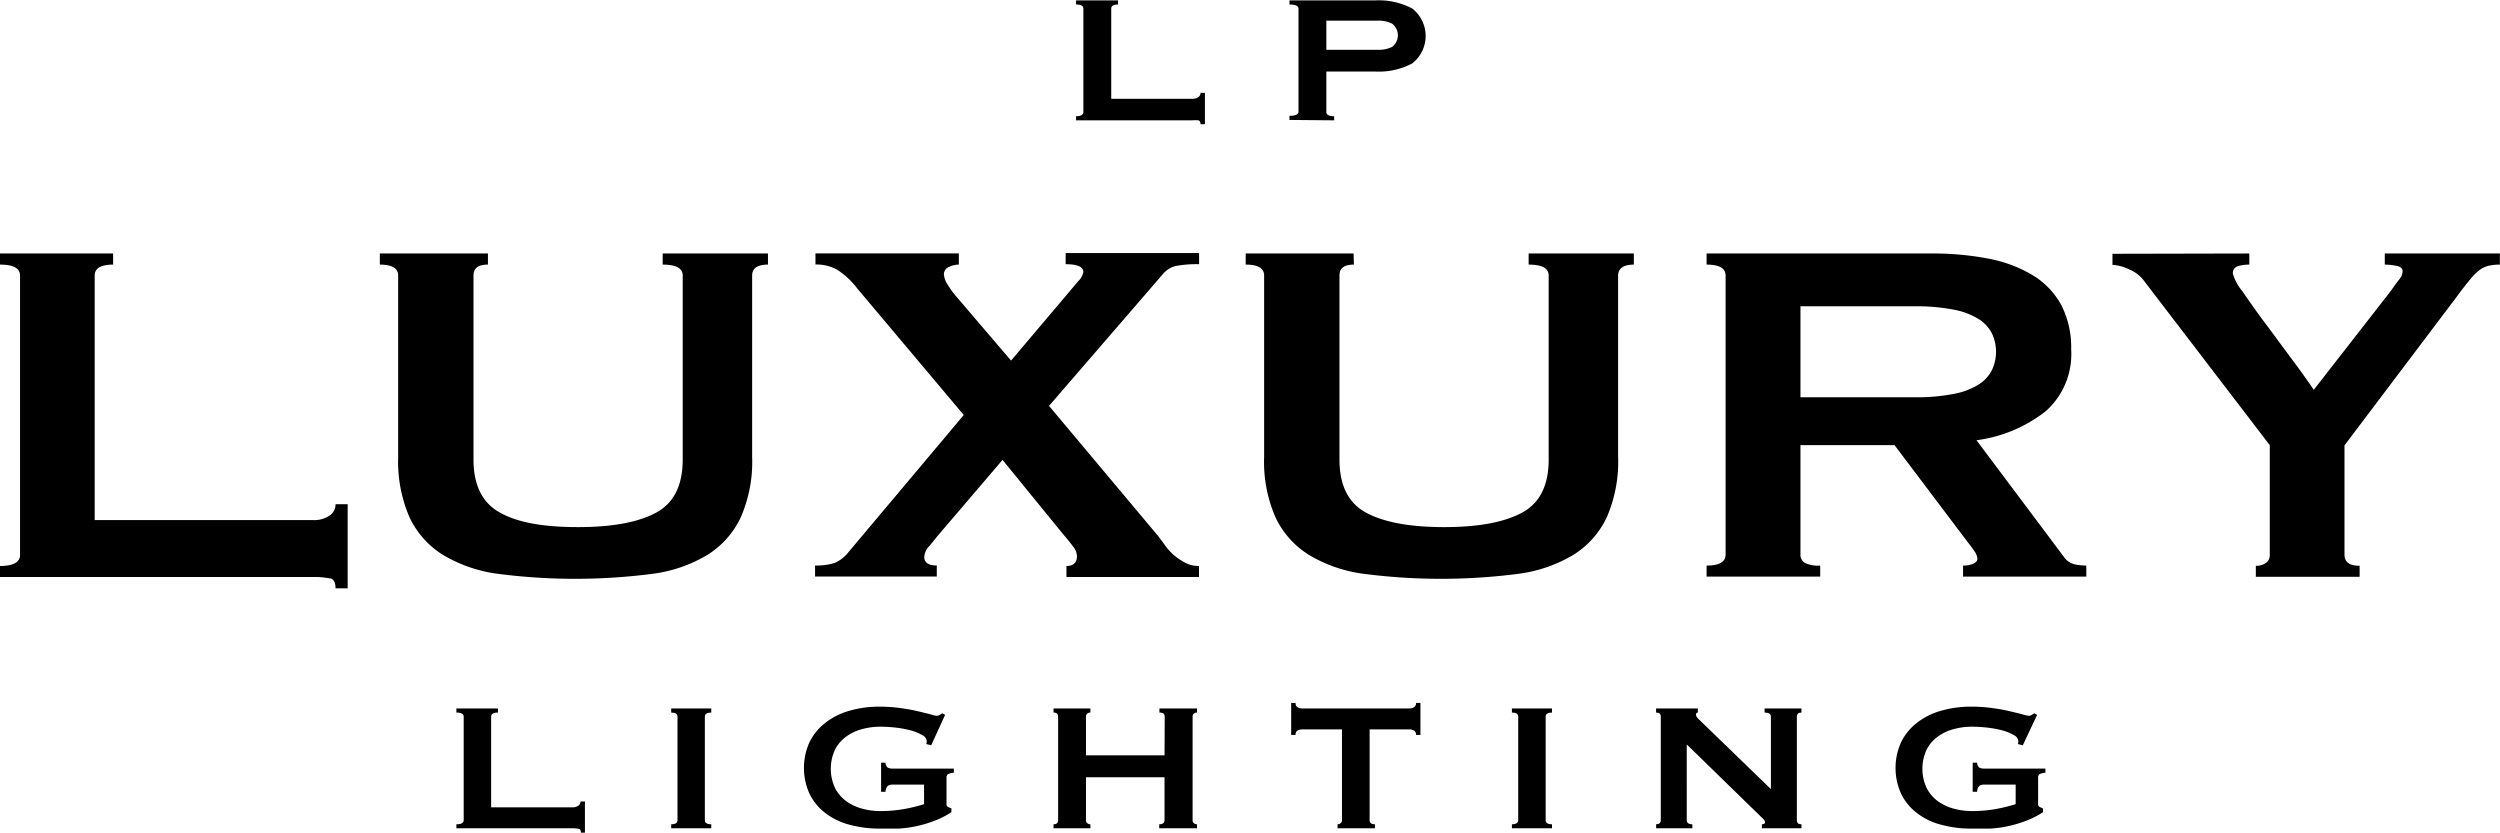<svg xmlns="http://www.w3.org/2000/svg" viewBox="0 0 249.52 83.11"><path d="M301.79,322.86c0-.61-.21-1-.63-1a7.84,7.84,0,0,0-1.61-.13H268.3v-1.1c1.31,0,2-.37,2-1.1V291.65c0-.74-.66-1.1-2-1.1v-1.11h11.29v1.11c-1.22,0-1.84.36-1.84,1.1v24.4h21.8a2.74,2.74,0,0,0,1.61-.43,1.33,1.33,0,0,0,.63-1.16H303v8.4Z" transform="translate(-268.3 -264.14)"/><path d="M317,290.55c-1,0-1.44.36-1.44,1.1V310q0,3.87,2.66,5.31c1.77,1,4.37,1.44,7.78,1.44s6-.48,7.78-1.44,2.66-2.73,2.66-5.31V291.65c0-.74-.66-1.1-2-1.1v-1.11h10.51v1.11c-1.05,0-1.58.36-1.58,1.1v18.09a13.86,13.86,0,0,1-1.12,6,8.85,8.85,0,0,1-3.34,3.78,14.25,14.25,0,0,1-5.55,1.9,60,60,0,0,1-15.3,0,14.25,14.25,0,0,1-5.55-1.9,8.81,8.81,0,0,1-3.35-3.78,14,14,0,0,1-1.12-6V291.65c0-.74-.61-1.1-1.83-1.1v-1.11H317Z" transform="translate(-268.3 -264.14)"/><path d="M364,290.55a2.31,2.31,0,0,0-1,.24.78.78,0,0,0-.49.74,2.19,2.19,0,0,0,.36,1,8.8,8.8,0,0,0,.95,1.29l5.39,6.31,5.45-6.44,1.24-1.47a1.78,1.78,0,0,0,.53-.92c0-.53-.59-.79-1.77-.79v-1.11h13.32v1.11a11.06,11.06,0,0,0-2.33.18,2.39,2.39,0,0,0-1.28.8L373,304.65l10.9,13,.63.85a6,6,0,0,0,.88,1,6.51,6.51,0,0,0,1.15.79,2.88,2.88,0,0,0,1.41.34v1.1H374.74v-1.1c.7,0,1.05-.33,1.05-1a1.65,1.65,0,0,0-.43-1q-.42-.56-1-1.23l-6-7.36-6.5,7.61c-.22.28-.49.62-.82,1a1.71,1.71,0,0,0-.49,1.07c0,.57.41.86,1.25.86v1.1H349.65v-1.1a5.85,5.85,0,0,0,1.94-.25,3.44,3.44,0,0,0,1.41-1.1l11.49-13.67-10.63-12.63a8,8,0,0,0-2-1.87,4.3,4.3,0,0,0-2.17-.52v-1.11H364Z" transform="translate(-268.3 -264.14)"/><path d="M403.43,290.55c-1,0-1.44.36-1.44,1.1V310c0,2.58.88,4.35,2.66,5.31s4.36,1.44,7.78,1.44,6-.48,7.78-1.44,2.66-2.73,2.66-5.31V291.65c0-.74-.66-1.1-2-1.1v-1.11h10.5v1.11c-1,0-1.57.36-1.57,1.1v18.09a13.86,13.86,0,0,1-1.12,6,8.81,8.81,0,0,1-3.35,3.78,14.25,14.25,0,0,1-5.55,1.9,60,60,0,0,1-15.3,0,14.15,14.15,0,0,1-5.54-1.9,8.81,8.81,0,0,1-3.35-3.78,13.86,13.86,0,0,1-1.12-6V291.65c0-.74-.61-1.1-1.84-1.1v-1.11h10.77Z" transform="translate(-268.3 -264.14)"/><path d="M461.08,289.44a29.41,29.41,0,0,1,5.72.52,13.49,13.49,0,0,1,4.4,1.66,7.94,7.94,0,0,1,2.82,2.94,9.29,9.29,0,0,1,1,4.45,7.62,7.62,0,0,1-2.56,6.19,14.19,14.19,0,0,1-6.89,2.88l8.73,11.65a1.79,1.79,0,0,0,1.08.74,6.16,6.16,0,0,0,1.15.12v1.1H464.23v-1.1a2.59,2.59,0,0,0,1-.18c.29-.13.43-.29.43-.49a1.38,1.38,0,0,0-.26-.71c-.18-.27-.44-.62-.79-1.07l-7.22-9.57H448v10.92a.92.92,0,0,0,.42.82,3,3,0,0,0,1.55.28v1.1H438.63v-1.1c1.27,0,1.9-.37,1.9-1.1V291.65c0-.74-.63-1.1-1.9-1.1v-1.11Zm-1.7,14.35a19,19,0,0,0,3.94-.34,7.08,7.08,0,0,0,2.49-.95,3.63,3.63,0,0,0,1.31-1.44,4.3,4.3,0,0,0,0-3.62,3.63,3.63,0,0,0-1.31-1.44,7.28,7.28,0,0,0-2.49-.95,19.7,19.7,0,0,0-3.94-.34H448v9.08Z" transform="translate(-268.3 -264.14)"/><path d="M492.8,289.44v1.11a4,4,0,0,0-1.12.15.71.71,0,0,0-.52.77,5,5,0,0,0,.95,1.74c.63.92,1.38,2,2.23,3.13s1.74,2.36,2.66,3.59,1.66,2.26,2.23,3.12l7.69-9.87c.34-.49.63-.88.85-1.16a1.35,1.35,0,0,0,.33-.8c0-.29-.21-.47-.63-.55a6.08,6.08,0,0,0-1.15-.12v-1.11h11.49v1.11a5.1,5.1,0,0,0-1,.09,2.49,2.49,0,0,0-1,.43,5.43,5.43,0,0,0-1,1q-.55.65-1.35,1.74l-11.16,14.78v10.92c0,.73.5,1.1,1.51,1.1v1.1H493.45v-1.1a1.63,1.63,0,0,0,1-.28.94.94,0,0,0,.39-.82V308.57L482.16,292a3.62,3.62,0,0,0-1.41-1,4.17,4.17,0,0,0-1.61-.42v-1.11Z" transform="translate(-268.3 -264.14)"/><path d="M326.28,347.25c0-.23-.08-.36-.23-.39a3.28,3.28,0,0,0-.6-.05h-11.6v-.4c.49,0,.73-.14.73-.41V335.67c0-.28-.24-.41-.73-.41v-.41H318v.41c-.45,0-.68.13-.68.41v9.05h8.09a1,1,0,0,0,.6-.16.5.5,0,0,0,.23-.43h.44v3.12Z" transform="translate(-268.3 -264.14)"/><path d="M335.29,346.41c.42,0,.63-.14.63-.41V335.67c0-.28-.21-.41-.63-.41v-.41h4v.41c-.43,0-.64.13-.64.41V346c0,.27.21.41.64.41v.4h-4Z" transform="translate(-268.3 -264.14)"/><path d="M361.24,338.53l-.49-.13a.92.92,0,0,0,.05-.28.76.76,0,0,0-.45-.61,4.64,4.64,0,0,0-1.15-.47,10.43,10.43,0,0,0-1.51-.28,14.06,14.06,0,0,0-1.54-.09,6.9,6.9,0,0,0-1.8.24,4.69,4.69,0,0,0-1.58.74,3.69,3.69,0,0,0-1.12,1.29,4.55,4.55,0,0,0,0,3.86,3.76,3.76,0,0,0,1.12,1.31,4.89,4.89,0,0,0,1.58.74,6.9,6.9,0,0,0,1.8.24,13.41,13.41,0,0,0,2.49-.22,15.3,15.3,0,0,0,1.89-.47v-1.95h-3.12a.8.8,0,0,0-.51.13.89.89,0,0,0-.22.59h-.44v-2.91h.44a.64.64,0,0,0,.22.49,1,1,0,0,0,.51.1h6.09v.41a1.83,1.83,0,0,0-.61.16.48.48,0,0,0-.12.39v2.57a.3.3,0,0,0,.15.3l.34.15v.37a8.68,8.68,0,0,1-1.69.86,12.07,12.07,0,0,1-1.81.54,11.5,11.5,0,0,1-1.82.24c-.61,0-1.21,0-1.79,0a11.16,11.16,0,0,1-3.11-.4,6.66,6.66,0,0,1-2.4-1.18,5.41,5.41,0,0,1-1.55-1.91,6.23,6.23,0,0,1,0-5.12,5.53,5.53,0,0,1,1.55-1.92,7.06,7.06,0,0,1,2.4-1.22,10.78,10.78,0,0,1,3.11-.42,14.86,14.86,0,0,1,2,.14c.65.09,1.23.19,1.73.31s.92.22,1.26.31a3.19,3.19,0,0,0,.62.15.57.57,0,0,0,.34-.09l.24-.16.29.16Z" transform="translate(-268.3 -264.14)"/><path d="M384.55,335.67c0-.28-.18-.41-.53-.41v-.41h3.75v.41a.48.48,0,0,0-.31.1.36.36,0,0,0-.13.31V346a.35.35,0,0,0,.13.3.49.49,0,0,0,.31.11v.4H384v-.4c.35,0,.53-.14.53-.41v-4.28h-7.84V346a.35.35,0,0,0,.13.3.49.49,0,0,0,.31.11v.4h-3.68v-.4c.31,0,.46-.14.46-.41V335.67c0-.28-.15-.41-.46-.41v-.41h3.68v.41a.48.48,0,0,0-.31.1.36.36,0,0,0-.13.31v3.86h7.84Z" transform="translate(-268.3 -264.14)"/><path d="M405,346c0,.27.18.41.53.41v.4H401.8v-.4a.51.51,0,0,0,.31-.11.38.38,0,0,0,.13-.3v-9.06h-4a1,1,0,0,0-.43.11.47.47,0,0,0-.2.44h-.44V334.3h.44a.45.45,0,0,0,.2.43.85.85,0,0,0,.43.12H409a.84.84,0,0,0,.42-.12.44.44,0,0,0,.21-.43h.44v3.19h-.44a.46.46,0,0,0-.21-.44.94.94,0,0,0-.42-.11h-4Z" transform="translate(-268.3 -264.14)"/><path d="M419.2,346.41c.42,0,.63-.14.63-.41V335.67c0-.28-.21-.41-.63-.41v-.41h4v.41c-.42,0-.63.13-.63.41V346c0,.27.21.41.63.41v.4h-4Z" transform="translate(-268.3 -264.14)"/><path d="M433.59,346.41c.31,0,.47-.14.47-.41V335.67c0-.28-.16-.41-.47-.41v-.41h4.17v.41c-.13,0-.19.07-.19.23s.16.33.48.63l7,6.78v-7.23c0-.28-.21-.41-.63-.41v-.41h3.68v.41c-.31,0-.46.13-.46.41V346c0,.27.15.41.46.41v.4h-3.95v-.4c.21,0,.32-.07.32-.21s-.13-.28-.39-.52l-7.43-7.24V346c0,.27.19.41.56.41v.4h-3.61Z" transform="translate(-268.3 -264.14)"/><path d="M470.19,338.53l-.49-.13a.92.92,0,0,0,.05-.28.76.76,0,0,0-.45-.61,4.64,4.64,0,0,0-1.15-.47,10.43,10.43,0,0,0-1.51-.28,14.1,14.1,0,0,0-1.55-.09,6.89,6.89,0,0,0-1.79.24,4.69,4.69,0,0,0-1.58.74,3.69,3.69,0,0,0-1.12,1.29,4.55,4.55,0,0,0,0,3.86,3.76,3.76,0,0,0,1.12,1.31,4.89,4.89,0,0,0,1.58.74,6.89,6.89,0,0,0,1.79.24,13.44,13.44,0,0,0,2.5-.22,15.3,15.3,0,0,0,1.89-.47v-1.95h-3.12a.8.8,0,0,0-.51.13.89.89,0,0,0-.22.59h-.44v-2.91h.44a.64.64,0,0,0,.22.49,1,1,0,0,0,.51.1h6.09v.41a1.75,1.75,0,0,0-.61.16.48.48,0,0,0-.12.39v2.57a.3.3,0,0,0,.15.3l.34.15v.37a8.68,8.68,0,0,1-1.69.86,12.07,12.07,0,0,1-1.81.54,11.35,11.35,0,0,1-1.82.24c-.61,0-1.21,0-1.8,0a11.14,11.14,0,0,1-3.1-.4,6.58,6.58,0,0,1-2.4-1.18,5.41,5.41,0,0,1-1.55-1.91,6.23,6.23,0,0,1,0-5.12,5.53,5.53,0,0,1,1.55-1.92,7,7,0,0,1,2.4-1.22,10.76,10.76,0,0,1,3.1-.42,14.89,14.89,0,0,1,2.05.14c.65.09,1.23.19,1.73.31s.92.22,1.26.31a3.19,3.19,0,0,0,.62.15.57.57,0,0,0,.34-.09l.24-.16.29.16Z" transform="translate(-268.3 -264.14)"/><path d="M388.12,276.54c0-.23-.07-.36-.23-.39a3.2,3.2,0,0,0-.59,0H375.7v-.41c.49,0,.73-.14.73-.41V265c0-.27-.24-.41-.73-.41v-.41h4.19v.41c-.46,0-.68.14-.68.41V274h8.09a1,1,0,0,0,.59-.16.48.48,0,0,0,.23-.43h.44v3.12Z" transform="translate(-268.3 -264.14)"/><path d="M397,276.11v-.41c.6,0,.9-.14.9-.41V265c0-.27-.3-.41-.9-.41v-.41h8.57a7.1,7.1,0,0,1,3.68.81,3.47,3.47,0,0,1,0,5.48,7.1,7.1,0,0,1-3.68.81h-4.89v4.05c0,.27.26.41.78.41v.41Zm8.87-7a2.92,2.92,0,0,0,1.37-.29,1.45,1.45,0,0,0,0-2.32,2.92,2.92,0,0,0-1.37-.3h-5.19v2.91Z" transform="translate(-268.3 -264.14)"/></svg>